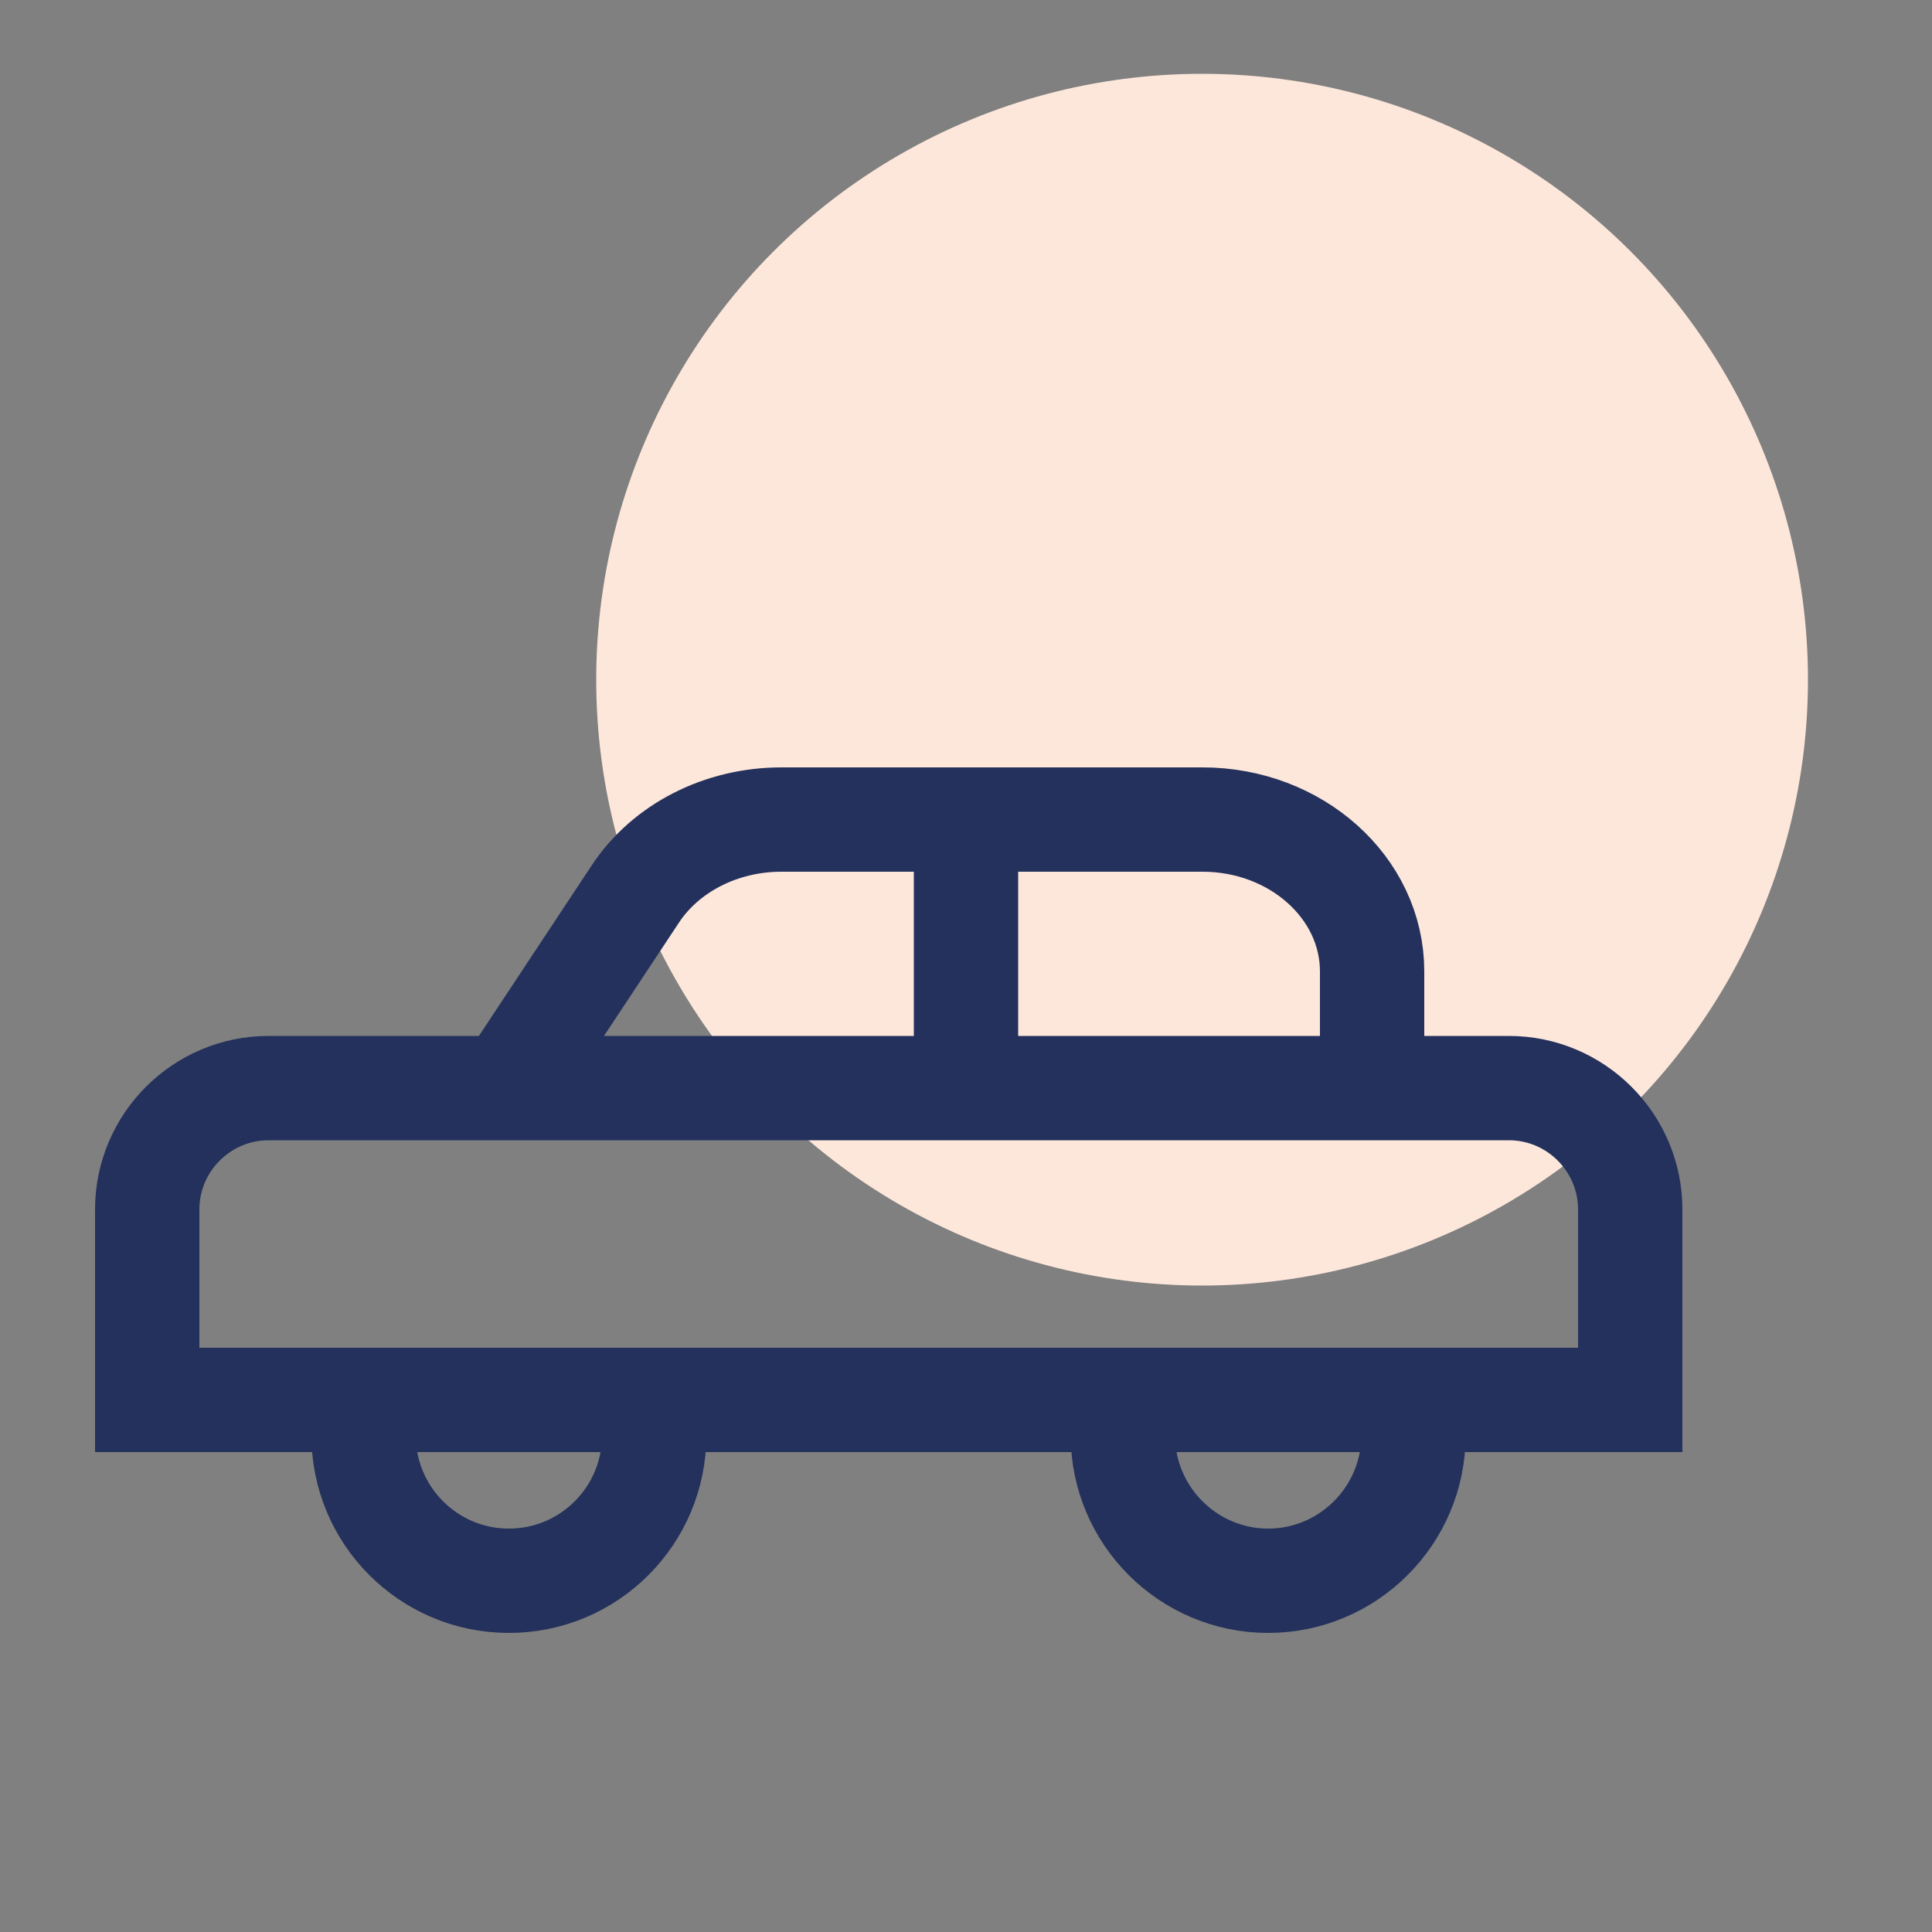<?xml version="1.0" encoding="UTF-8"?>
<svg xmlns="http://www.w3.org/2000/svg" id="Layer_1" viewBox="0 0 50 50">
  <rect x="0" y="0" width="50" height="50" fill="#808080" stroke="none"/>
  <defs>
    <style>.cls-1{fill:none;stroke:#23315c;stroke-miterlimit:10;stroke-width:2.7px;}.cls-2{fill:#fde7db;}</style>
  </defs>
  <circle class="cls-2" cx="31.11" cy="17.59" r="15.68"></circle>
  <path class="cls-1" d="M6.94,28.16h32.11c1.73,0,3.14,1.41,3.14,3.14v4.93H3.81v-4.93c0-1.73,1.41-3.14,3.14-3.14Z"></path>
  <path class="cls-1" d="M16.92,36.91c.01.08.01.16.01.24,0,2.07-1.68,3.76-3.76,3.76s-3.76-1.69-3.76-3.76c0-.08,0-.16.01-.24"></path>
  <path class="cls-1" d="M36.57,36.91c.01.08.01.16.01.24,0,2.07-1.69,3.76-3.76,3.76s-3.76-1.69-3.76-3.76c0-.08,0-.16.01-.24"></path>
  <path class="cls-1" d="M13.08,28.22l3.36-5.08c.79-1.2,2.23-1.93,3.78-1.93h10.9c2.42,0,4.39,1.76,4.39,3.93v3.35"></path>
  <line class="cls-1" x1="25" y1="21.21" x2="25" y2="28.16"></line>
</svg>

